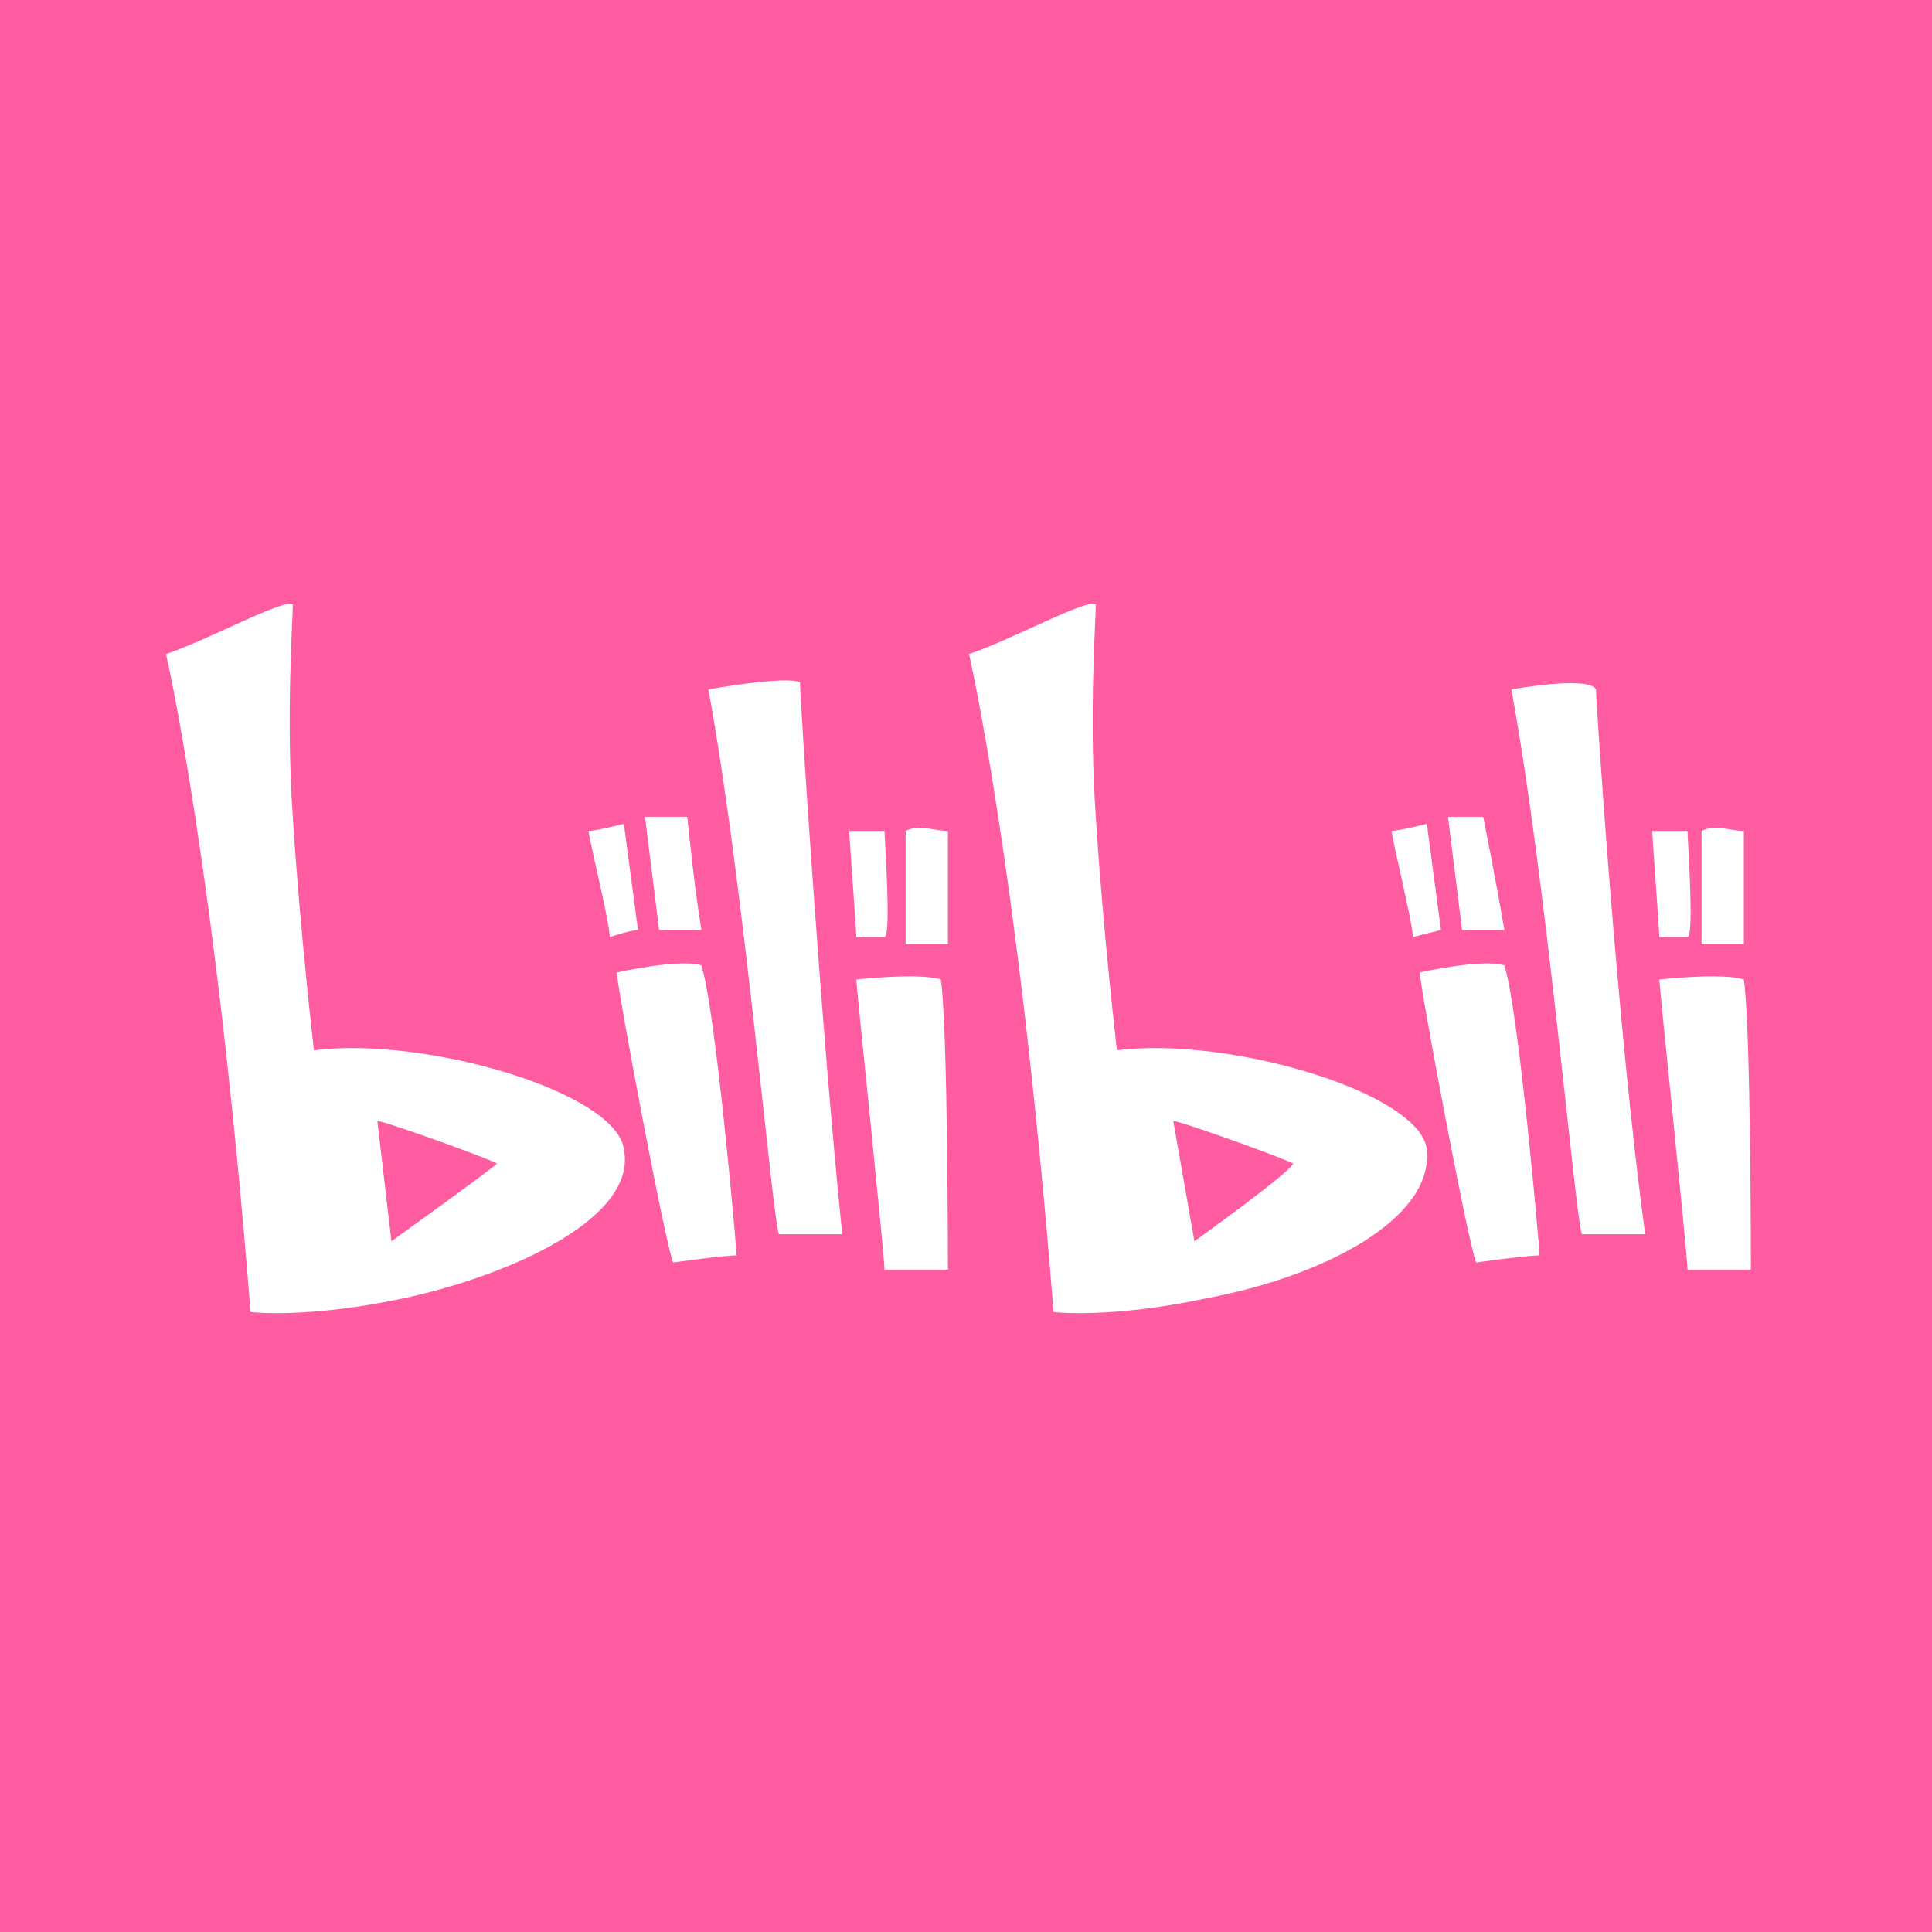 <svg width="128" height="128" viewBox="0 0 128 128" fill="none" xmlns="http://www.w3.org/2000/svg">
<rect width="128" height="128" fill="white"/>
<rect width="128" height="128" fill="#FF5CA1"/>
<path d="M92.2 55.051C92.667 55.051 94.533 54.583 94.533 54.583L95.467 61.614L93.6 62.083C93.6 61.145 92.2 55.52 92.2 55.051ZM95.933 54.114L96.867 61.614H99.667C99.2 58.801 98.267 54.114 98.267 54.114H95.933ZM94.067 64.426C94.067 64.426 98.267 63.489 99.667 63.957C100.6 66.77 102 82.707 102 83.175C101.067 83.175 97.8 83.644 97.8 83.644C97.333 82.707 94.067 65.364 94.067 64.426V64.426ZM109.467 55.051H111.8C111.8 55.52 112.267 62.083 111.8 62.083H109.933C109.933 61.614 109.467 55.52 109.467 55.051ZM112.733 55.051V62.551H115.533V55.051C114.6 55.051 113.667 54.583 112.733 55.051ZM109.933 64.895C109.933 64.895 114.133 64.426 115.533 64.895C116 68.176 116 83.644 116 84.113H111.8C111.8 83.175 109.933 65.364 109.933 64.895V64.895ZM100.133 45.677C102.467 58.333 104.333 80.363 104.8 81.769H109C107.133 68.176 105.733 46.146 105.733 45.677C105.267 44.739 100.133 45.677 100.133 45.677V45.677ZM94.533 76.144C94.067 72.394 81.467 68.645 74 69.582C74 69.582 73.067 61.614 72.6 54.114C72.133 47.552 72.6 40.99 72.6 40.052C72.133 39.584 67 42.396 64.2 43.333C64.2 43.333 67.467 57.395 69.8 86.925C69.8 86.925 73.533 87.394 80.067 85.987C87.533 84.581 95 80.832 94.533 76.144V76.144ZM79.133 82.238L77.733 74.269C78.2 74.269 84.733 76.613 85.667 77.082C85.667 77.55 79.133 82.238 79.133 82.238V82.238ZM39 55.051C39.467 55.051 41.333 54.583 41.333 54.583L42.267 61.614C41.8 61.614 40.4 62.083 40.4 62.083C40.4 61.145 39 55.52 39 55.051V55.051ZM42.733 54.114L43.667 61.614H46.467C46 58.801 45.533 54.114 45.533 54.114H42.733ZM40.867 64.426C40.867 64.426 45.067 63.489 46.467 63.957C47.4 66.77 48.8 82.707 48.8 83.175C47.867 83.175 44.6 83.644 44.6 83.644C44.133 82.707 40.867 65.364 40.867 64.426V64.426ZM56.267 55.051H58.6C58.6 55.52 59.067 62.083 58.6 62.083H56.733C56.733 61.614 56.267 55.52 56.267 55.051ZM60 55.051V62.551H62.8V55.051C61.867 55.051 60.933 54.583 60 55.051ZM56.733 64.895C56.733 64.895 60.933 64.426 62.333 64.895C62.8 68.176 62.8 83.644 62.8 84.113H58.6C58.6 83.175 56.733 65.364 56.733 64.895V64.895ZM46.933 45.677C49.267 58.333 51.133 80.363 51.6 81.769H55.8C54.4 68.176 53 46.146 53 45.208C52.067 44.74 46.933 45.677 46.933 45.677ZM41.333 76.144C40.867 72.394 28.267 68.645 20.8 69.582C20.8 69.582 19.867 61.614 19.4 54.114C18.933 47.552 19.4 40.99 19.4 40.052C18.933 39.584 13.8 42.396 11 43.333C11 43.333 14.267 57.395 16.6 86.925C16.6 86.925 20.333 87.394 26.867 85.987C33.4 84.581 42.267 80.832 41.333 76.144ZM25.933 82.238L25 74.269C25.467 74.269 32 76.613 32.933 77.082C32.467 77.55 25.933 82.238 25.933 82.238" fill="white"/>
</svg>

